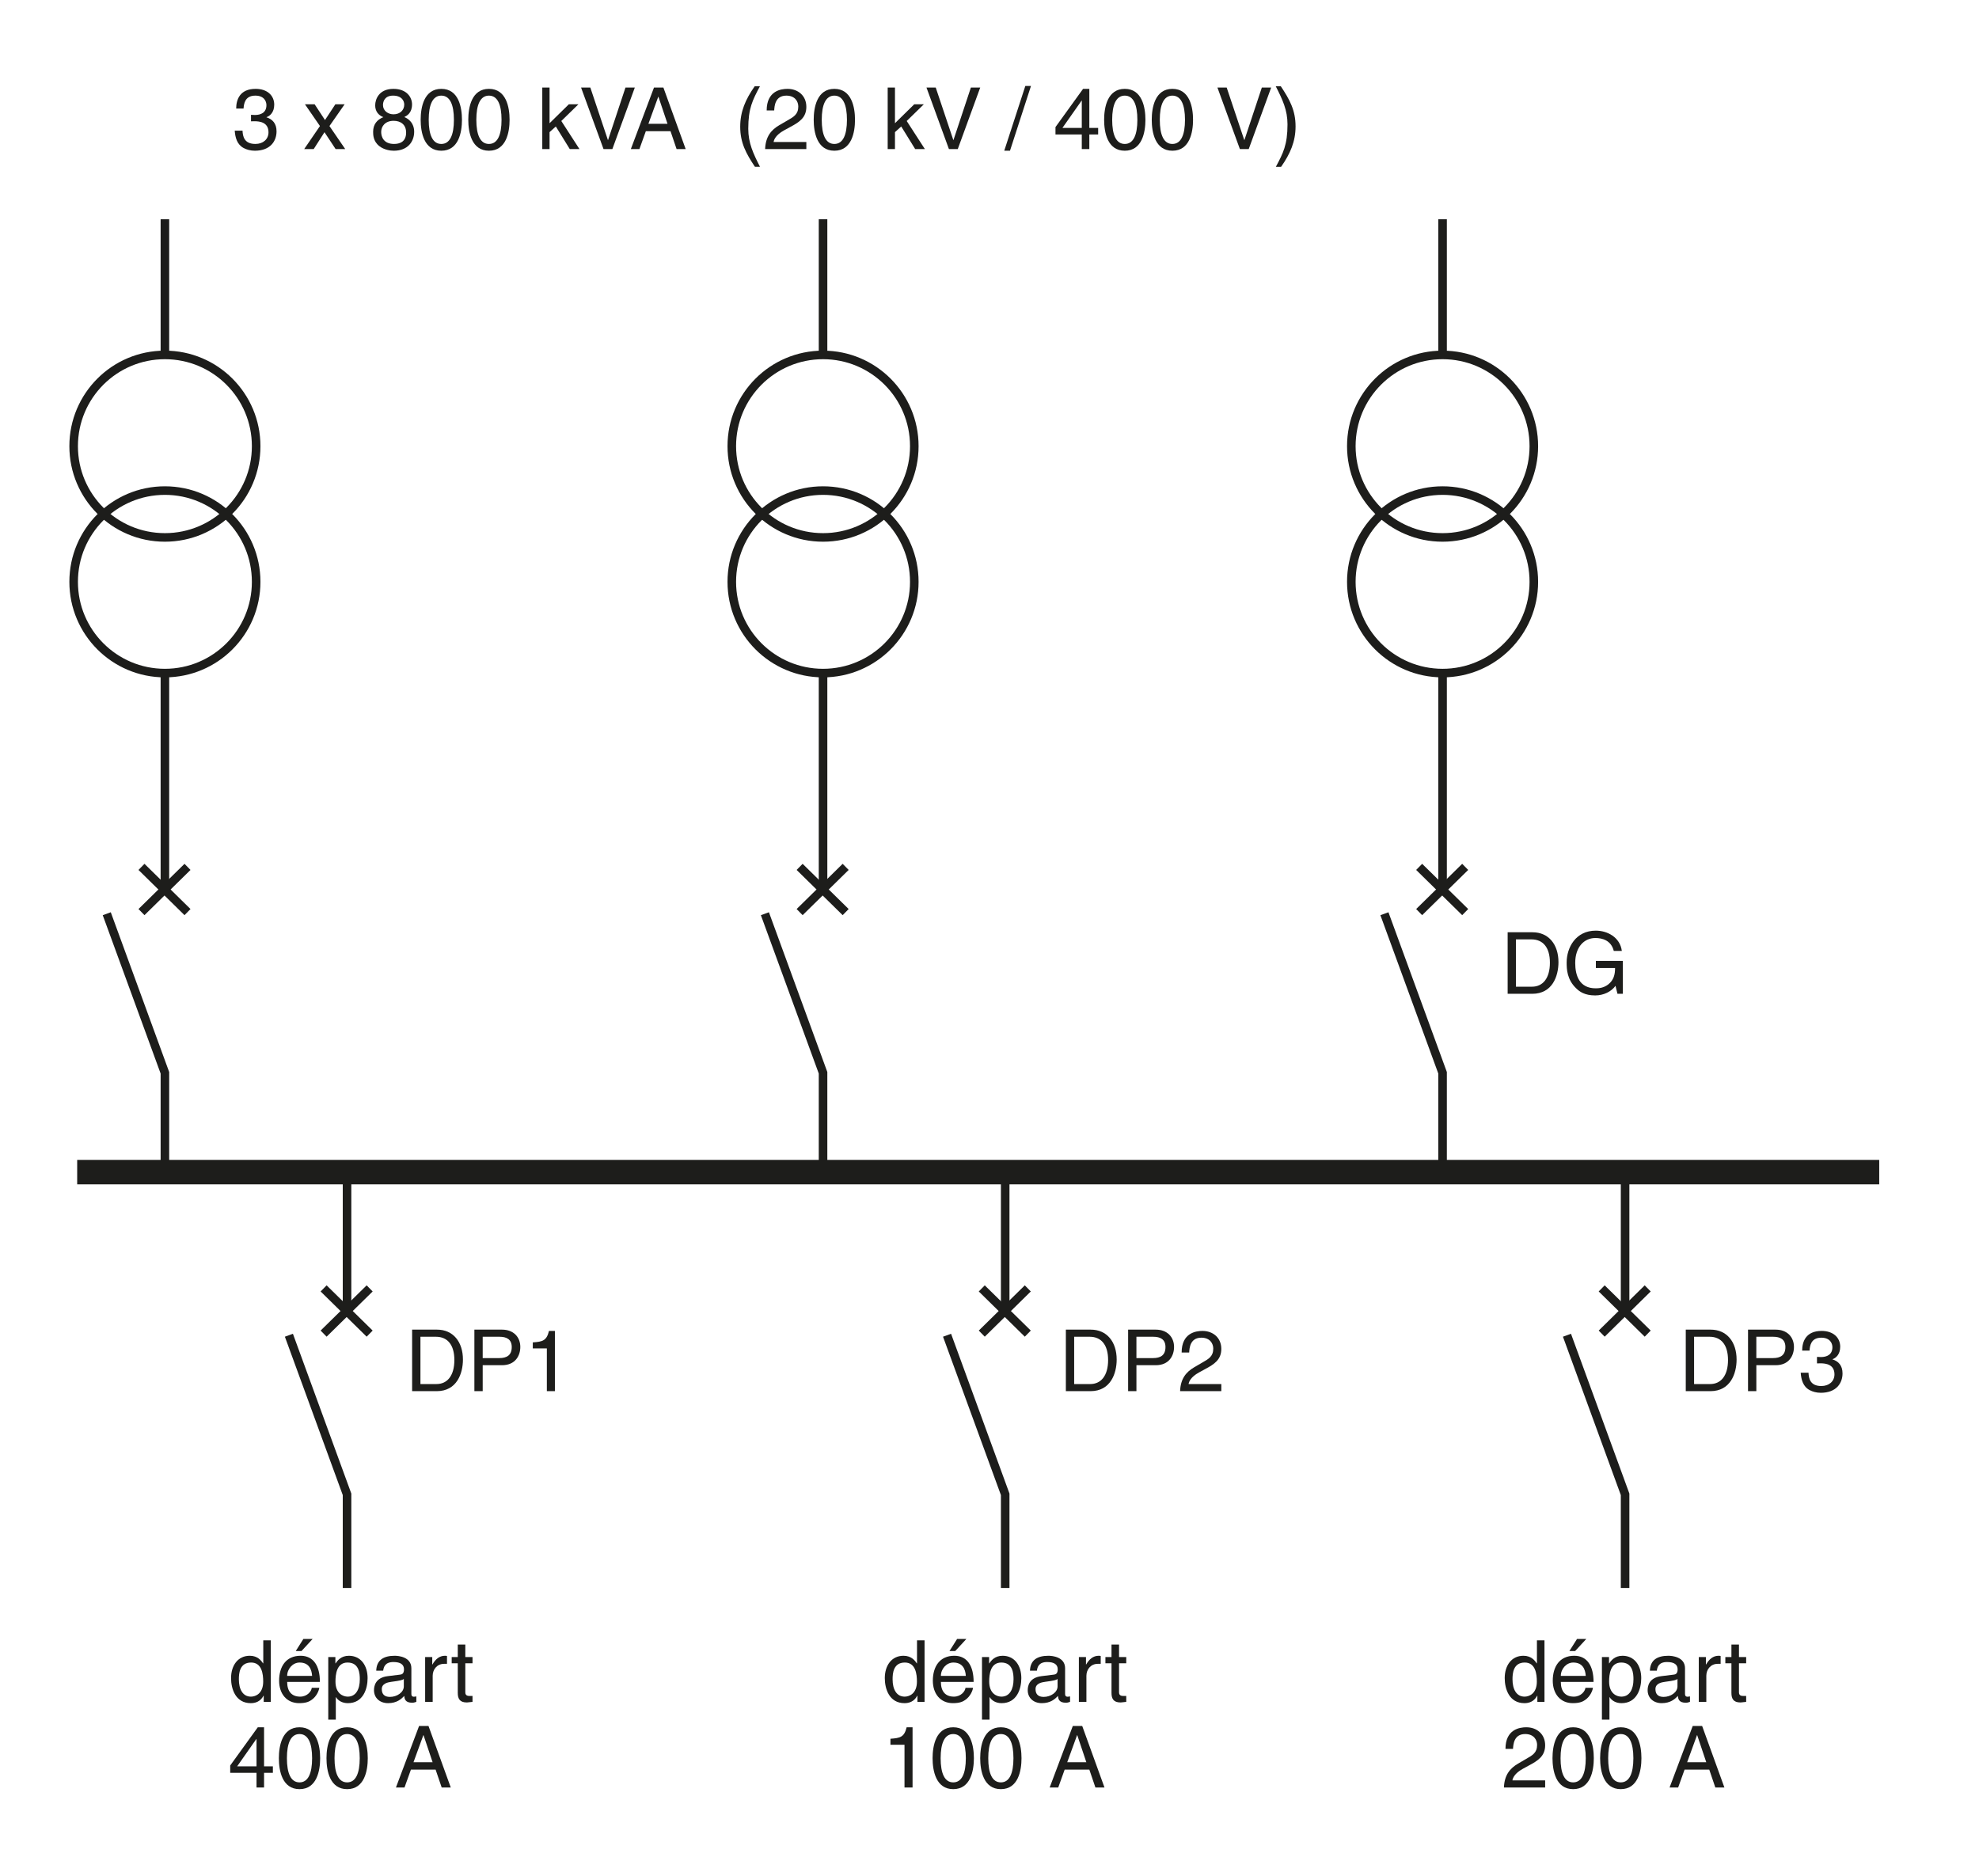 <?xml version="1.0" encoding="iso-8859-1"?>
<!-- Generator: Adobe Illustrator 19.2.0, SVG Export Plug-In . SVG Version: 6.00 Build 0)  -->
<svg version="1.1" id="_x31_00" xmlns="http://www.w3.org/2000/svg" xmlns:xlink="http://www.w3.org/1999/xlink" x="0px" y="0px"
	 width="287.544px" height="272.613px" viewBox="0 0 287.544 272.613" style="enable-background:new 0 0 287.544 272.613;"
	 xml:space="preserve">
<style type="text/css">
	.st0{fill:none;stroke:#1D1D1B;stroke-width:1.244;stroke-miterlimit:3.864;}
	.st1{fill-rule:evenodd;clip-rule:evenodd;fill:none;stroke:#1D1D1B;stroke-width:1.244;stroke-miterlimit:3.864;}
	.st2{fill:none;stroke:#1D1D1B;stroke-width:3.556;stroke-miterlimit:3.864;}
	.st3{fill:#1D1D1B;stroke:#1D1D1B;stroke-width:0.704;stroke-miterlimit:3.864;}
	.st4{fill:none;}
	.st5{fill:#1D1D1B;}
</style>
<g>
	<circle class="st0" cx="23.96" cy="84.543" r="13.259"/>
	<path class="st0" d="M23.96,84.543"/>
</g>
<g>
	<circle class="st0" cx="23.96" cy="64.831" r="13.259"/>
	<path class="st0" d="M23.96,64.831"/>
</g>
<line class="st0" x1="23.96" y1="51.573" x2="23.96" y2="31.86"/>
<polyline class="st0" points="15.512,132.768 23.96,155.882 23.96,170.315 "/>
<line class="st1" x1="20.557" y1="132.532" x2="27.245" y2="125.962"/>
<line class="st1" x1="27.245" y1="132.532" x2="20.557" y2="125.962"/>
<line class="st0" x1="23.96" y1="97.802" x2="23.96" y2="129.247"/>
<line class="st2" x1="11.214" y1="170.315" x2="273.047" y2="170.315"/>
<g>
	<path class="st3" d="M23.842,170.081"/>
</g>
<polyline class="st0" points="41.976,194.016 50.424,217.131 50.424,230.74 "/>
<line class="st1" x1="47.021" y1="193.782" x2="53.71" y2="187.211"/>
<line class="st1" x1="53.71" y1="193.782" x2="47.021" y2="187.211"/>
<line class="st0" x1="50.424" y1="170.197" x2="50.424" y2="190.495"/>
<g>
	<rect x="58.872" y="190.556" class="st4" width="34.746" height="13.323"/>
	<path class="st5" d="M59.88,193.202h3.623c2.328,0,3.76,1.769,3.76,4.346c0,2.005-0.872,4.595-3.81,4.595H59.88V193.202z
		 M61.088,201.109h2.341c1.569,0,2.59-1.233,2.59-3.486c0-2.254-1.034-3.387-2.677-3.387h-2.253V201.109z"/>
	<path class="st5" d="M70.135,202.142h-1.208v-8.94h4.021c1.656,0,2.652,1.071,2.652,2.516c0,1.245-0.71,2.652-2.652,2.652h-2.813
		V202.142z M70.135,197.337h2.403c1.083,0,1.818-0.398,1.818-1.606c0-1.134-0.772-1.494-1.768-1.494h-2.453V197.337z"/>
	<path class="st5" d="M80.626,202.142h-1.17v-6.213h-2.042v-0.872c1.419-0.1,2.004-0.236,2.353-1.668h0.859V202.142z"/>
</g>
<g>
	<path class="st3" d="M50.307,170.081"/>
</g>
<g>
	<circle class="st0" cx="119.587" cy="84.543" r="13.259"/>
	<path class="st0" d="M119.587,84.543"/>
</g>
<g>
	<circle class="st0" cx="119.587" cy="64.831" r="13.259"/>
	<path class="st0" d="M119.587,64.831"/>
</g>
<line class="st0" x1="119.587" y1="51.573" x2="119.587" y2="31.86"/>
<polyline class="st0" points="111.139,132.768 119.587,155.882 119.587,170.315 "/>
<line class="st1" x1="116.184" y1="132.532" x2="122.872" y2="125.962"/>
<line class="st1" x1="122.872" y1="132.532" x2="116.184" y2="125.962"/>
<line class="st0" x1="119.587" y1="97.802" x2="119.587" y2="129.247"/>
<g>
	<path class="st3" d="M119.469,170.081"/>
</g>
<polyline class="st0" points="137.604,194.016 146.052,217.131 146.052,230.74 "/>
<line class="st1" x1="142.649" y1="193.782" x2="149.337" y2="187.211"/>
<line class="st1" x1="149.337" y1="193.782" x2="142.649" y2="187.211"/>
<line class="st0" x1="146.052" y1="170.197" x2="146.052" y2="190.495"/>
<g>
	<path class="st3" d="M145.935,170.081"/>
</g>
<g>
	<circle class="st0" cx="209.603" cy="84.543" r="13.259"/>
	<path class="st0" d="M209.603,84.543"/>
</g>
<g>
	<circle class="st0" cx="209.603" cy="64.831" r="13.259"/>
	<path class="st0" d="M209.603,64.831"/>
</g>
<line class="st0" x1="209.603" y1="51.573" x2="209.603" y2="31.86"/>
<polyline class="st0" points="201.153,132.768 209.603,155.882 209.603,170.315 "/>
<line class="st1" x1="206.2" y1="132.532" x2="212.888" y2="125.962"/>
<line class="st1" x1="212.888" y1="132.532" x2="206.2" y2="125.962"/>
<line class="st0" x1="209.603" y1="97.802" x2="209.603" y2="129.247"/>
<g>
	<rect x="33.682" y="10.079" class="st4" width="166.805" height="38.213"/>
	<path class="st5" d="M36.471,16.684c0.187,0.012,0.386,0.025,0.573,0.025c0.847,0,1.668-0.336,1.668-1.432
		c0-0.523-0.311-1.382-1.619-1.382c-1.557,0-1.656,1.27-1.706,1.88h-1.07c0-1.283,0.522-2.864,2.826-2.864
		c1.693,0,2.702,0.972,2.702,2.304c0,1.121-0.647,1.656-1.121,1.806v0.024c0.847,0.274,1.457,0.872,1.457,2.042
		c0,1.432-0.921,2.814-3.15,2.814c-0.647,0-1.195-0.162-1.618-0.386c-0.972-0.51-1.233-1.519-1.308-2.528h1.133
		c0.038,0.822,0.237,1.93,1.868,1.93c1.12,0,1.905-0.685,1.905-1.693c0-1.469-1.295-1.606-2.042-1.606
		c-0.162,0-0.336,0.012-0.498,0.012V16.684z"/>
	<path class="st5" d="M50.161,21.664h-1.395l-1.619-2.453l-1.569,2.453h-1.382l2.291-3.349l-2.179-3.163h1.407l1.506,2.291
		l1.506-2.291h1.345l-2.204,3.163L50.161,21.664z"/>
	<path class="st5" d="M58.747,17.008c1.183,0.498,1.432,1.469,1.432,2.129c0,1.407-0.896,2.765-2.964,2.765
		c-0.485,0-1.407-0.125-2.104-0.673c-0.896-0.709-0.896-1.656-0.896-2.079c0-1.071,0.56-1.756,1.482-2.129
		c-0.747-0.287-1.183-0.884-1.183-1.706c0-0.909,0.56-2.403,2.652-2.403c1.942,0,2.702,1.233,2.702,2.254
		C59.868,16.423,59.133,16.808,58.747,17.008z M55.385,19.174c0,0.697,0.349,1.743,1.868,1.743c0.797,0,1.755-0.287,1.755-1.656
		c0-1.183-0.821-1.706-1.817-1.706C55.958,17.556,55.385,18.365,55.385,19.174z M58.735,15.202c0-0.535-0.349-1.307-1.631-1.307
		c-1.17,0-1.457,0.809-1.457,1.37c0,0.834,0.734,1.345,1.531,1.345C58.125,16.609,58.735,15.999,58.735,15.202z"/>
	<path class="st5" d="M64.122,21.901c-2.515,0-3-2.677-3-4.495s0.485-4.495,3-4.495c2.515,0,3,2.677,3,4.495
		S66.637,21.901,64.122,21.901z M64.122,13.895c-1.257,0-1.831,1.32-1.831,3.511s0.573,3.511,1.831,3.511
		c1.257,0,1.831-1.32,1.831-3.511S65.379,13.895,64.122,13.895z"/>
	<path class="st5" d="M71.041,21.901c-2.515,0-3-2.677-3-4.495s0.485-4.495,3-4.495s3,2.677,3,4.495S73.556,21.901,71.041,21.901z
		 M71.041,13.895c-1.257,0-1.831,1.32-1.831,3.511s0.573,3.511,1.831,3.511s1.831-1.32,1.831-3.511S72.298,13.895,71.041,13.895z"/>
	<path class="st5" d="M84.196,21.664h-1.407l-2.03-3.287l-0.909,0.822v2.465h-1.058v-8.94h1.058v5.18l2.801-2.752h1.395l-2.49,2.428
		L84.196,21.664z"/>
	<path class="st5" d="M90.879,12.724h1.357l-3.262,8.94h-1.283l-3.262-8.94h1.345l2.553,7.62h0.024L90.879,12.724z"/>
	<path class="st5" d="M93.838,19.062l-0.934,2.602h-1.245l3.362-8.94h1.37l3.237,8.94h-1.32l-0.884-2.602H93.838z M96.988,17.991
		l-1.32-3.935h-0.025l-1.432,3.935H96.988z"/>
	<path class="st5" d="M110.415,12.538c-1.059,1.992-1.693,3.188-1.693,6.176c0,2.054,0.71,3.573,1.706,5.528h-0.735
		c-1.295-1.942-2.142-3.499-2.142-5.827c0-2.191,0.759-3.96,2.104-5.877H110.415z"/>
	<path class="st5" d="M111.396,16.049c0-2.851,2.079-3.138,3.025-3.138c1.52,0,2.739,0.984,2.739,2.615
		c0,1.568-1.033,2.229-2.341,2.926l-0.909,0.498c-1.195,0.66-1.457,1.345-1.506,1.681h4.756v1.034h-5.989
		c0.062-1.818,0.884-2.789,2.054-3.474l1.158-0.672c0.934-0.536,1.606-0.896,1.606-2.042c0-0.697-0.448-1.582-1.731-1.582
		c-1.656,0-1.731,1.544-1.768,2.154H111.396z"/>
	<path class="st5" d="M121.229,21.901c-2.515,0-3-2.677-3-4.495s0.485-4.495,3-4.495s3,2.677,3,4.495S123.744,21.901,121.229,21.901
		z M121.229,13.895c-1.257,0-1.831,1.32-1.831,3.511s0.573,3.511,1.831,3.511s1.831-1.32,1.831-3.511S122.486,13.895,121.229,13.895
		z"/>
	<path class="st5" d="M134.383,21.664h-1.407l-2.03-3.287l-0.909,0.822v2.465h-1.058v-8.94h1.058v5.18l2.801-2.752h1.395
		l-2.49,2.428L134.383,21.664z"/>
	<path class="st5" d="M141.066,12.724h1.357l-3.262,8.94h-1.283l-3.262-8.94h1.345l2.553,7.62h0.024L141.066,12.724z"/>
	<path class="st5" d="M146.75,21.901h-0.834l3.063-9.413h0.821L146.75,21.901z"/>
	<path class="st5" d="M158.277,19.535v2.129h-1.096v-2.129h-3.822v-1.07l4.009-5.554h0.909v5.678h1.282v0.946H158.277z
		 M154.367,18.589h2.814v-3.972h-0.025L154.367,18.589z"/>
	<path class="st5" d="M163.427,21.901c-2.515,0-3-2.677-3-4.495s0.485-4.495,3-4.495c2.516,0,3.001,2.677,3.001,4.495
		S165.943,21.901,163.427,21.901z M163.427,13.895c-1.257,0-1.83,1.32-1.83,3.511s0.573,3.511,1.83,3.511
		c1.258,0,1.831-1.32,1.831-3.511S164.685,13.895,163.427,13.895z"/>
	<path class="st5" d="M170.347,21.901c-2.516,0-3.001-2.677-3.001-4.495s0.485-4.495,3.001-4.495c2.515,0,3,2.677,3,4.495
		S172.862,21.901,170.347,21.901z M170.347,13.895c-1.258,0-1.831,1.32-1.831,3.511s0.573,3.511,1.831,3.511
		c1.257,0,1.83-1.32,1.83-3.511S171.604,13.895,170.347,13.895z"/>
	<path class="st5" d="M183.341,12.724h1.356l-3.262,8.94h-1.282l-3.263-8.94h1.345l2.553,7.62h0.024L183.341,12.724z"/>
	<path class="st5" d="M185.378,24.242c1.059-1.992,1.693-3.188,1.693-6.176c0-2.055-0.709-3.574-1.705-5.528h0.734
		c1.295,1.942,2.142,3.499,2.142,5.827c0,2.191-0.76,3.959-2.104,5.877H185.378z"/>
</g>
<g>
	<path class="st3" d="M209.485,170.081"/>
</g>
<g>
	<rect x="218.049" y="132.817" class="st4" width="50.521" height="13.323"/>
	<path class="st5" d="M219.058,135.464h3.623c2.328,0,3.76,1.768,3.76,4.345c0,2.005-0.871,4.595-3.81,4.595h-3.573V135.464z
		 M220.265,143.37h2.342c1.568,0,2.59-1.232,2.59-3.486s-1.034-3.387-2.678-3.387h-2.254V143.37z"/>
	<path class="st5" d="M231.877,139.622h3.922v4.781h-0.784l-0.287-1.158c-0.609,0.847-1.73,1.395-2.95,1.395
		c-1.532,0-2.278-0.561-2.739-1.008c-1.37-1.295-1.407-2.827-1.407-3.773c0-2.179,1.319-4.632,4.233-4.632
		c1.668,0,3.523,0.946,3.785,2.951h-1.17c-0.387-1.557-1.693-1.88-2.678-1.88c-1.605,0-2.926,1.282-2.926,3.623
		c0,1.818,0.598,3.686,2.976,3.686c0.448,0,1.171-0.05,1.831-0.572c0.784-0.623,0.983-1.42,0.983-2.379h-2.789V139.622z"/>
</g>
<g>
	<rect x="33.138" y="235.704" class="st4" width="45.458" height="25.769"/>
	<path class="st5" d="M39.35,247.29h-1.033v-0.896h-0.025c-0.473,0.884-1.22,1.083-1.855,1.083c-2.217,0-2.864-2.079-2.864-3.636
		c0-1.83,0.984-3.25,2.715-3.25c1.183,0,1.681,0.735,1.942,1.108h0.024v-3.349h1.096V247.29z M36.461,246.53
		c0.697,0,1.781-0.461,1.781-2.191c0-1.059-0.174-2.764-1.755-2.764c-1.693,0-1.781,1.605-1.781,2.44
		C34.706,245.447,35.266,246.53,36.461,246.53z"/>
	<path class="st5" d="M46.394,245.248c-0.038,0.312-0.336,1.232-1.158,1.78c-0.299,0.199-0.722,0.448-1.768,0.448
		c-1.831,0-2.914-1.382-2.914-3.262c0-2.018,0.971-3.624,3.125-3.624c1.88,0,2.802,1.494,2.802,3.798h-4.756
		c0,1.357,0.635,2.142,1.893,2.142c1.034,0,1.644-0.797,1.681-1.282H46.394z M45.348,243.517c-0.063-1.009-0.486-1.942-1.818-1.942
		c-1.008,0-1.805,0.934-1.805,1.942H45.348z M43.804,239.906H42.97l1.108-1.755h1.345L43.804,239.906z"/>
	<path class="st5" d="M47.697,240.778h1.034v0.921h0.024c0.262-0.373,0.76-1.108,1.942-1.108c1.731,0,2.715,1.42,2.715,3.25
		c0,1.557-0.647,3.636-2.864,3.636c-0.871,0-1.444-0.411-1.73-0.871h-0.025v3.262h-1.096V240.778z M50.524,246.53
		c1.195,0,1.755-1.083,1.755-2.515c0-0.835-0.087-2.44-1.781-2.44c-1.581,0-1.755,1.705-1.755,2.764
		C48.743,246.069,49.827,246.53,50.524,246.53z"/>
	<path class="st5" d="M54.666,242.758c0.05-1.557,1.083-2.167,2.689-2.167c0.523,0,2.416,0.15,2.416,1.818v3.748
		c0,0.273,0.137,0.386,0.361,0.386c0.1,0,0.236-0.024,0.361-0.05v0.797c-0.187,0.05-0.349,0.125-0.598,0.125
		c-0.971,0-1.121-0.498-1.158-0.996c-0.424,0.46-1.083,1.058-2.354,1.058c-1.195,0-2.042-0.759-2.042-1.88
		c0-0.548,0.162-1.818,1.979-2.042l1.806-0.224c0.262-0.025,0.573-0.125,0.573-0.772c0-0.685-0.498-1.059-1.532-1.059
		c-1.245,0-1.419,0.76-1.494,1.258H54.666z M58.675,243.966c-0.174,0.137-0.448,0.236-1.806,0.41
		c-0.535,0.075-1.395,0.237-1.395,1.059c0,0.71,0.361,1.133,1.183,1.133c1.021,0,2.017-0.659,2.017-1.531V243.966z"/>
	<path class="st5" d="M62.868,247.29h-1.096v-6.512h1.033v1.083h0.025c0.436-0.76,1.008-1.271,1.831-1.271
		c0.137,0,0.199,0.013,0.286,0.038v1.133h-0.411c-1.021,0-1.668,0.797-1.668,1.743V247.29z"/>
	<path class="st5" d="M67.609,241.686v4.234c0,0.51,0.436,0.51,0.66,0.51h0.386v0.859c-0.398,0.037-0.71,0.087-0.822,0.087
		c-1.083,0-1.319-0.61-1.319-1.395v-4.296h-0.884v-0.908h0.884v-1.818h1.096v1.818h1.046v0.908H67.609z"/>
	<path class="st5" d="M38.367,257.605v2.129h-1.096v-2.129h-3.822v-1.071l4.009-5.553h0.909v5.678h1.282v0.946H38.367z
		 M34.457,256.659h2.814v-3.973h-0.025L34.457,256.659z"/>
	<path class="st5" d="M43.518,259.971c-2.515,0-3-2.677-3-4.495c0-1.817,0.485-4.494,3-4.494s3,2.677,3,4.494
		C46.518,257.294,46.033,259.971,43.518,259.971z M43.518,251.965c-1.257,0-1.831,1.319-1.831,3.511s0.573,3.512,1.831,3.512
		s1.831-1.32,1.831-3.512S44.775,251.965,43.518,251.965z"/>
	<path class="st5" d="M50.437,259.971c-2.515,0-3-2.677-3-4.495c0-1.817,0.485-4.494,3-4.494s3,2.677,3,4.494
		C53.437,257.294,52.952,259.971,50.437,259.971z M50.437,251.965c-1.257,0-1.831,1.319-1.831,3.511s0.573,3.512,1.831,3.512
		s1.831-1.32,1.831-3.512S51.694,251.965,50.437,251.965z"/>
	<path class="st5" d="M59.707,257.132l-0.934,2.603h-1.245l3.362-8.94h1.37l3.237,8.94h-1.32l-0.884-2.603H59.707z M62.857,256.061
		l-1.32-3.935h-0.025l-1.432,3.935H62.857z"/>
</g>
<g>
	<rect x="153.858" y="190.556" class="st4" width="35.323" height="13.323"/>
	<path class="st5" d="M154.867,193.202h3.623c2.328,0,3.76,1.769,3.76,4.346c0,2.005-0.871,4.595-3.81,4.595h-3.573V193.202z
		 M156.074,201.109h2.342c1.568,0,2.59-1.233,2.59-3.486c0-2.254-1.034-3.387-2.678-3.387h-2.254V201.109z"/>
	<path class="st5" d="M165.121,202.142h-1.207v-8.94h4.021c1.656,0,2.652,1.071,2.652,2.516c0,1.245-0.71,2.652-2.652,2.652h-2.814
		V202.142z M165.121,197.337h2.403c1.083,0,1.817-0.398,1.817-1.606c0-1.134-0.771-1.494-1.768-1.494h-2.453V197.337z"/>
	<path class="st5" d="M171.69,196.527c0-2.852,2.079-3.138,3.025-3.138c1.52,0,2.739,0.983,2.739,2.614
		c0,1.569-1.033,2.229-2.341,2.927l-0.909,0.498c-1.195,0.659-1.456,1.344-1.506,1.681h4.756v1.033h-5.988
		c0.062-1.817,0.884-2.789,2.054-3.474l1.158-0.673c0.934-0.535,1.606-0.896,1.606-2.042c0-0.697-0.448-1.581-1.73-1.581
		c-1.656,0-1.731,1.544-1.769,2.154H171.69z"/>
</g>
<g>
	<rect x="128.124" y="235.704" class="st4" width="46.095" height="25.769"/>
	<path class="st5" d="M134.336,247.29h-1.034v-0.896h-0.025c-0.473,0.884-1.22,1.083-1.855,1.083c-2.216,0-2.863-2.079-2.863-3.636
		c0-1.83,0.983-3.25,2.714-3.25c1.183,0,1.681,0.735,1.942,1.108h0.025v-3.349h1.096V247.29z M131.448,246.53
		c0.697,0,1.78-0.461,1.78-2.191c0-1.059-0.174-2.764-1.756-2.764c-1.693,0-1.78,1.605-1.78,2.44
		C129.692,245.447,130.252,246.53,131.448,246.53z"/>
	<path class="st5" d="M141.379,245.248c-0.037,0.312-0.336,1.232-1.158,1.78c-0.299,0.199-0.722,0.448-1.768,0.448
		c-1.83,0-2.914-1.382-2.914-3.262c0-2.018,0.971-3.624,3.125-3.624c1.88,0,2.801,1.494,2.801,3.798h-4.756
		c0,1.357,0.635,2.142,1.893,2.142c1.033,0,1.644-0.797,1.681-1.282H141.379z M140.333,243.517
		c-0.062-1.009-0.485-1.942-1.817-1.942c-1.009,0-1.806,0.934-1.806,1.942H140.333z M138.79,239.906h-0.834l1.108-1.755h1.345
		L138.79,239.906z"/>
	<path class="st5" d="M142.683,240.778h1.033v0.921h0.025c0.261-0.373,0.759-1.108,1.942-1.108c1.73,0,2.714,1.42,2.714,3.25
		c0,1.557-0.647,3.636-2.863,3.636c-0.872,0-1.444-0.411-1.731-0.871h-0.025v3.262h-1.096V240.778z M145.509,246.53
		c1.195,0,1.756-1.083,1.756-2.515c0-0.835-0.087-2.44-1.78-2.44c-1.582,0-1.756,1.705-1.756,2.764
		C143.729,246.069,144.812,246.53,145.509,246.53z"/>
	<path class="st5" d="M149.652,242.758c0.05-1.557,1.083-2.167,2.689-2.167c0.523,0,2.416,0.15,2.416,1.818v3.748
		c0,0.273,0.137,0.386,0.36,0.386c0.1,0,0.237-0.024,0.361-0.05v0.797c-0.187,0.05-0.349,0.125-0.598,0.125
		c-0.972,0-1.12-0.498-1.158-0.996c-0.423,0.46-1.083,1.058-2.353,1.058c-1.196,0-2.042-0.759-2.042-1.88
		c0-0.548,0.162-1.818,1.98-2.042l1.805-0.224c0.262-0.025,0.573-0.125,0.573-0.772c0-0.685-0.498-1.059-1.531-1.059
		c-1.245,0-1.42,0.76-1.494,1.258H149.652z M153.662,243.966c-0.175,0.137-0.449,0.236-1.806,0.41
		c-0.536,0.075-1.395,0.237-1.395,1.059c0,0.71,0.36,1.133,1.183,1.133c1.021,0,2.018-0.659,2.018-1.531V243.966z"/>
	<path class="st5" d="M157.854,247.29h-1.096v-6.512h1.033v1.083h0.024c0.437-0.76,1.009-1.271,1.831-1.271
		c0.137,0,0.199,0.013,0.286,0.038v1.133h-0.411c-1.021,0-1.668,0.797-1.668,1.743V247.29z"/>
	<path class="st5" d="M162.595,241.686v4.234c0,0.51,0.436,0.51,0.66,0.51h0.386v0.859c-0.398,0.037-0.71,0.087-0.822,0.087
		c-1.083,0-1.319-0.61-1.319-1.395v-4.296h-0.885v-0.908h0.885v-1.818h1.096v1.818h1.046v0.908H162.595z"/>
	<path class="st5" d="M132.593,259.734h-1.171v-6.213h-2.042v-0.872c1.42-0.1,2.005-0.236,2.354-1.668h0.859V259.734z"/>
	<path class="st5" d="M138.503,259.971c-2.515,0-3.001-2.677-3.001-4.495c0-1.817,0.486-4.494,3.001-4.494s3.001,2.677,3.001,4.494
		C141.504,257.294,141.019,259.971,138.503,259.971z M138.503,251.965c-1.258,0-1.83,1.319-1.83,3.511s0.572,3.512,1.83,3.512
		s1.83-1.32,1.83-3.512S139.761,251.965,138.503,251.965z"/>
	<path class="st5" d="M145.422,259.971c-2.515,0-3.001-2.677-3.001-4.495c0-1.817,0.486-4.494,3.001-4.494s3.001,2.677,3.001,4.494
		C148.423,257.294,147.938,259.971,145.422,259.971z M145.422,251.965c-1.258,0-1.83,1.319-1.83,3.511s0.572,3.512,1.83,3.512
		s1.83-1.32,1.83-3.512S146.68,251.965,145.422,251.965z"/>
	<path class="st5" d="M154.693,257.132l-0.934,2.603h-1.246l3.362-8.94h1.37l3.236,8.94h-1.319l-0.884-2.603H154.693z
		 M157.843,256.061l-1.32-3.935h-0.025l-1.432,3.935H157.843z"/>
</g>
<polyline class="st0" points="227.676,194.016 236.122,217.131 236.122,230.74 "/>
<line class="st1" x1="232.721" y1="193.782" x2="239.408" y2="187.211"/>
<line class="st1" x1="239.408" y1="193.782" x2="232.721" y2="187.211"/>
<line class="st0" x1="236.122" y1="170.197" x2="236.122" y2="190.495"/>
<g>
	<path class="st3" d="M236.006,170.081"/>
</g>
<g>
	<rect x="243.929" y="190.556" class="st4" width="33.537" height="13.323"/>
	<path class="st5" d="M244.938,193.202h3.623c2.328,0,3.761,1.769,3.761,4.346c0,2.005-0.872,4.595-3.811,4.595h-3.573V193.202z
		 M246.146,201.109h2.34c1.569,0,2.59-1.233,2.59-3.486c0-2.254-1.033-3.387-2.677-3.387h-2.253V201.109z"/>
	<path class="st5" d="M255.192,202.142h-1.208v-8.94h4.022c1.655,0,2.651,1.071,2.651,2.516c0,1.245-0.709,2.652-2.651,2.652h-2.814
		V202.142z M255.192,197.337h2.403c1.083,0,1.818-0.398,1.818-1.606c0-1.134-0.772-1.494-1.769-1.494h-2.453V197.337z"/>
	<path class="st5" d="M264.003,197.162c0.187,0.013,0.386,0.024,0.572,0.024c0.848,0,1.669-0.336,1.669-1.432
		c0-0.522-0.312-1.382-1.618-1.382c-1.557,0-1.656,1.271-1.706,1.88h-1.071c0-1.282,0.523-2.863,2.826-2.863
		c1.693,0,2.702,0.971,2.702,2.303c0,1.121-0.647,1.656-1.12,1.806v0.025c0.847,0.273,1.457,0.871,1.457,2.042
		c0,1.432-0.922,2.813-3.15,2.813c-0.647,0-1.195-0.161-1.619-0.386c-0.971-0.511-1.232-1.52-1.307-2.527h1.133
		c0.037,0.821,0.236,1.93,1.867,1.93c1.121,0,1.905-0.685,1.905-1.693c0-1.469-1.295-1.606-2.042-1.606
		c-0.162,0-0.336,0.013-0.498,0.013V197.162z"/>
</g>
<g>
	<rect x="218.195" y="235.704" class="st4" width="46.564" height="25.769"/>
	<path class="st5" d="M224.408,247.29h-1.033v-0.896h-0.025c-0.473,0.884-1.22,1.083-1.854,1.083c-2.217,0-2.864-2.079-2.864-3.636
		c0-1.83,0.984-3.25,2.715-3.25c1.183,0,1.681,0.735,1.942,1.108h0.024v-3.349h1.096V247.29z M221.519,246.53
		c0.697,0,1.781-0.461,1.781-2.191c0-1.059-0.175-2.764-1.756-2.764c-1.693,0-1.781,1.605-1.781,2.44
		C219.763,245.447,220.324,246.53,221.519,246.53z"/>
	<path class="st5" d="M231.452,245.248c-0.038,0.312-0.337,1.232-1.158,1.78c-0.299,0.199-0.722,0.448-1.769,0.448
		c-1.83,0-2.913-1.382-2.913-3.262c0-2.018,0.972-3.624,3.125-3.624c1.88,0,2.802,1.494,2.802,3.798h-4.756
		c0,1.357,0.635,2.142,1.893,2.142c1.033,0,1.643-0.797,1.681-1.282H231.452z M230.406,243.517
		c-0.063-1.009-0.486-1.942-1.818-1.942c-1.008,0-1.805,0.934-1.805,1.942H230.406z M228.862,239.906h-0.835l1.108-1.755h1.345
		L228.862,239.906z"/>
	<path class="st5" d="M232.755,240.778h1.033v0.921h0.024c0.262-0.373,0.76-1.108,1.942-1.108c1.73,0,2.715,1.42,2.715,3.25
		c0,1.557-0.647,3.636-2.864,3.636c-0.871,0-1.444-0.411-1.73-0.871h-0.024v3.262h-1.096V240.778z M235.582,246.53
		c1.195,0,1.756-1.083,1.756-2.515c0-0.835-0.088-2.44-1.781-2.44c-1.581,0-1.756,1.705-1.756,2.764
		C233.8,246.069,234.884,246.53,235.582,246.53z"/>
	<path class="st5" d="M239.724,242.758c0.049-1.557,1.083-2.167,2.689-2.167c0.522,0,2.415,0.15,2.415,1.818v3.748
		c0,0.273,0.137,0.386,0.361,0.386c0.1,0,0.236-0.024,0.36-0.05v0.797c-0.187,0.05-0.348,0.125-0.598,0.125
		c-0.971,0-1.12-0.498-1.157-0.996c-0.424,0.46-1.083,1.058-2.354,1.058c-1.195,0-2.042-0.759-2.042-1.88
		c0-0.548,0.162-1.818,1.979-2.042l1.806-0.224c0.262-0.025,0.572-0.125,0.572-0.772c0-0.685-0.498-1.059-1.531-1.059
		c-1.245,0-1.419,0.76-1.494,1.258H239.724z M243.733,243.966c-0.175,0.137-0.448,0.236-1.806,0.41
		c-0.535,0.075-1.395,0.237-1.395,1.059c0,0.71,0.361,1.133,1.184,1.133c1.021,0,2.017-0.659,2.017-1.531V243.966z"/>
	<path class="st5" d="M247.925,247.29h-1.096v-6.512h1.033v1.083h0.025c0.436-0.76,1.008-1.271,1.83-1.271
		c0.137,0,0.199,0.013,0.286,0.038v1.133h-0.411c-1.021,0-1.668,0.797-1.668,1.743V247.29z"/>
	<path class="st5" d="M252.667,241.686v4.234c0,0.51,0.436,0.51,0.659,0.51h0.387v0.859c-0.398,0.037-0.71,0.087-0.822,0.087
		c-1.083,0-1.319-0.61-1.319-1.395v-4.296h-0.884v-0.908h0.884v-1.818h1.096v1.818h1.046v0.908H252.667z"/>
	<path class="st5" d="M218.743,254.119c0-2.852,2.079-3.138,3.025-3.138c1.52,0,2.739,0.983,2.739,2.614
		c0,1.569-1.033,2.229-2.341,2.927l-0.909,0.498c-1.195,0.659-1.456,1.344-1.506,1.681h4.756v1.033h-5.988
		c0.062-1.817,0.884-2.789,2.054-3.474l1.158-0.673c0.934-0.535,1.606-0.896,1.606-2.042c0-0.697-0.448-1.581-1.73-1.581
		c-1.656,0-1.731,1.544-1.769,2.154H218.743z"/>
	<path class="st5" d="M228.576,259.971c-2.516,0-3.001-2.677-3.001-4.495c0-1.817,0.485-4.494,3.001-4.494c2.515,0,3,2.677,3,4.494
		C231.576,257.294,231.09,259.971,228.576,259.971z M228.576,251.965c-1.258,0-1.831,1.319-1.831,3.511s0.573,3.512,1.831,3.512
		c1.257,0,1.83-1.32,1.83-3.512S229.833,251.965,228.576,251.965z"/>
	<path class="st5" d="M235.494,259.971c-2.515,0-3-2.677-3-4.495c0-1.817,0.485-4.494,3-4.494c2.516,0,3.001,2.677,3.001,4.494
		C238.495,257.294,238.009,259.971,235.494,259.971z M235.494,251.965c-1.257,0-1.83,1.319-1.83,3.511s0.573,3.512,1.83,3.512
		c1.258,0,1.831-1.32,1.831-3.512S236.751,251.965,235.494,251.965z"/>
	<path class="st5" d="M244.765,257.132l-0.934,2.603h-1.246l3.362-8.94h1.37l3.236,8.94h-1.319l-0.884-2.603H244.765z
		 M247.916,256.061l-1.32-3.935h-0.025l-1.432,3.935H247.916z"/>
</g>
<rect class="st4" width="287.544" height="272.613"/>
</svg>
